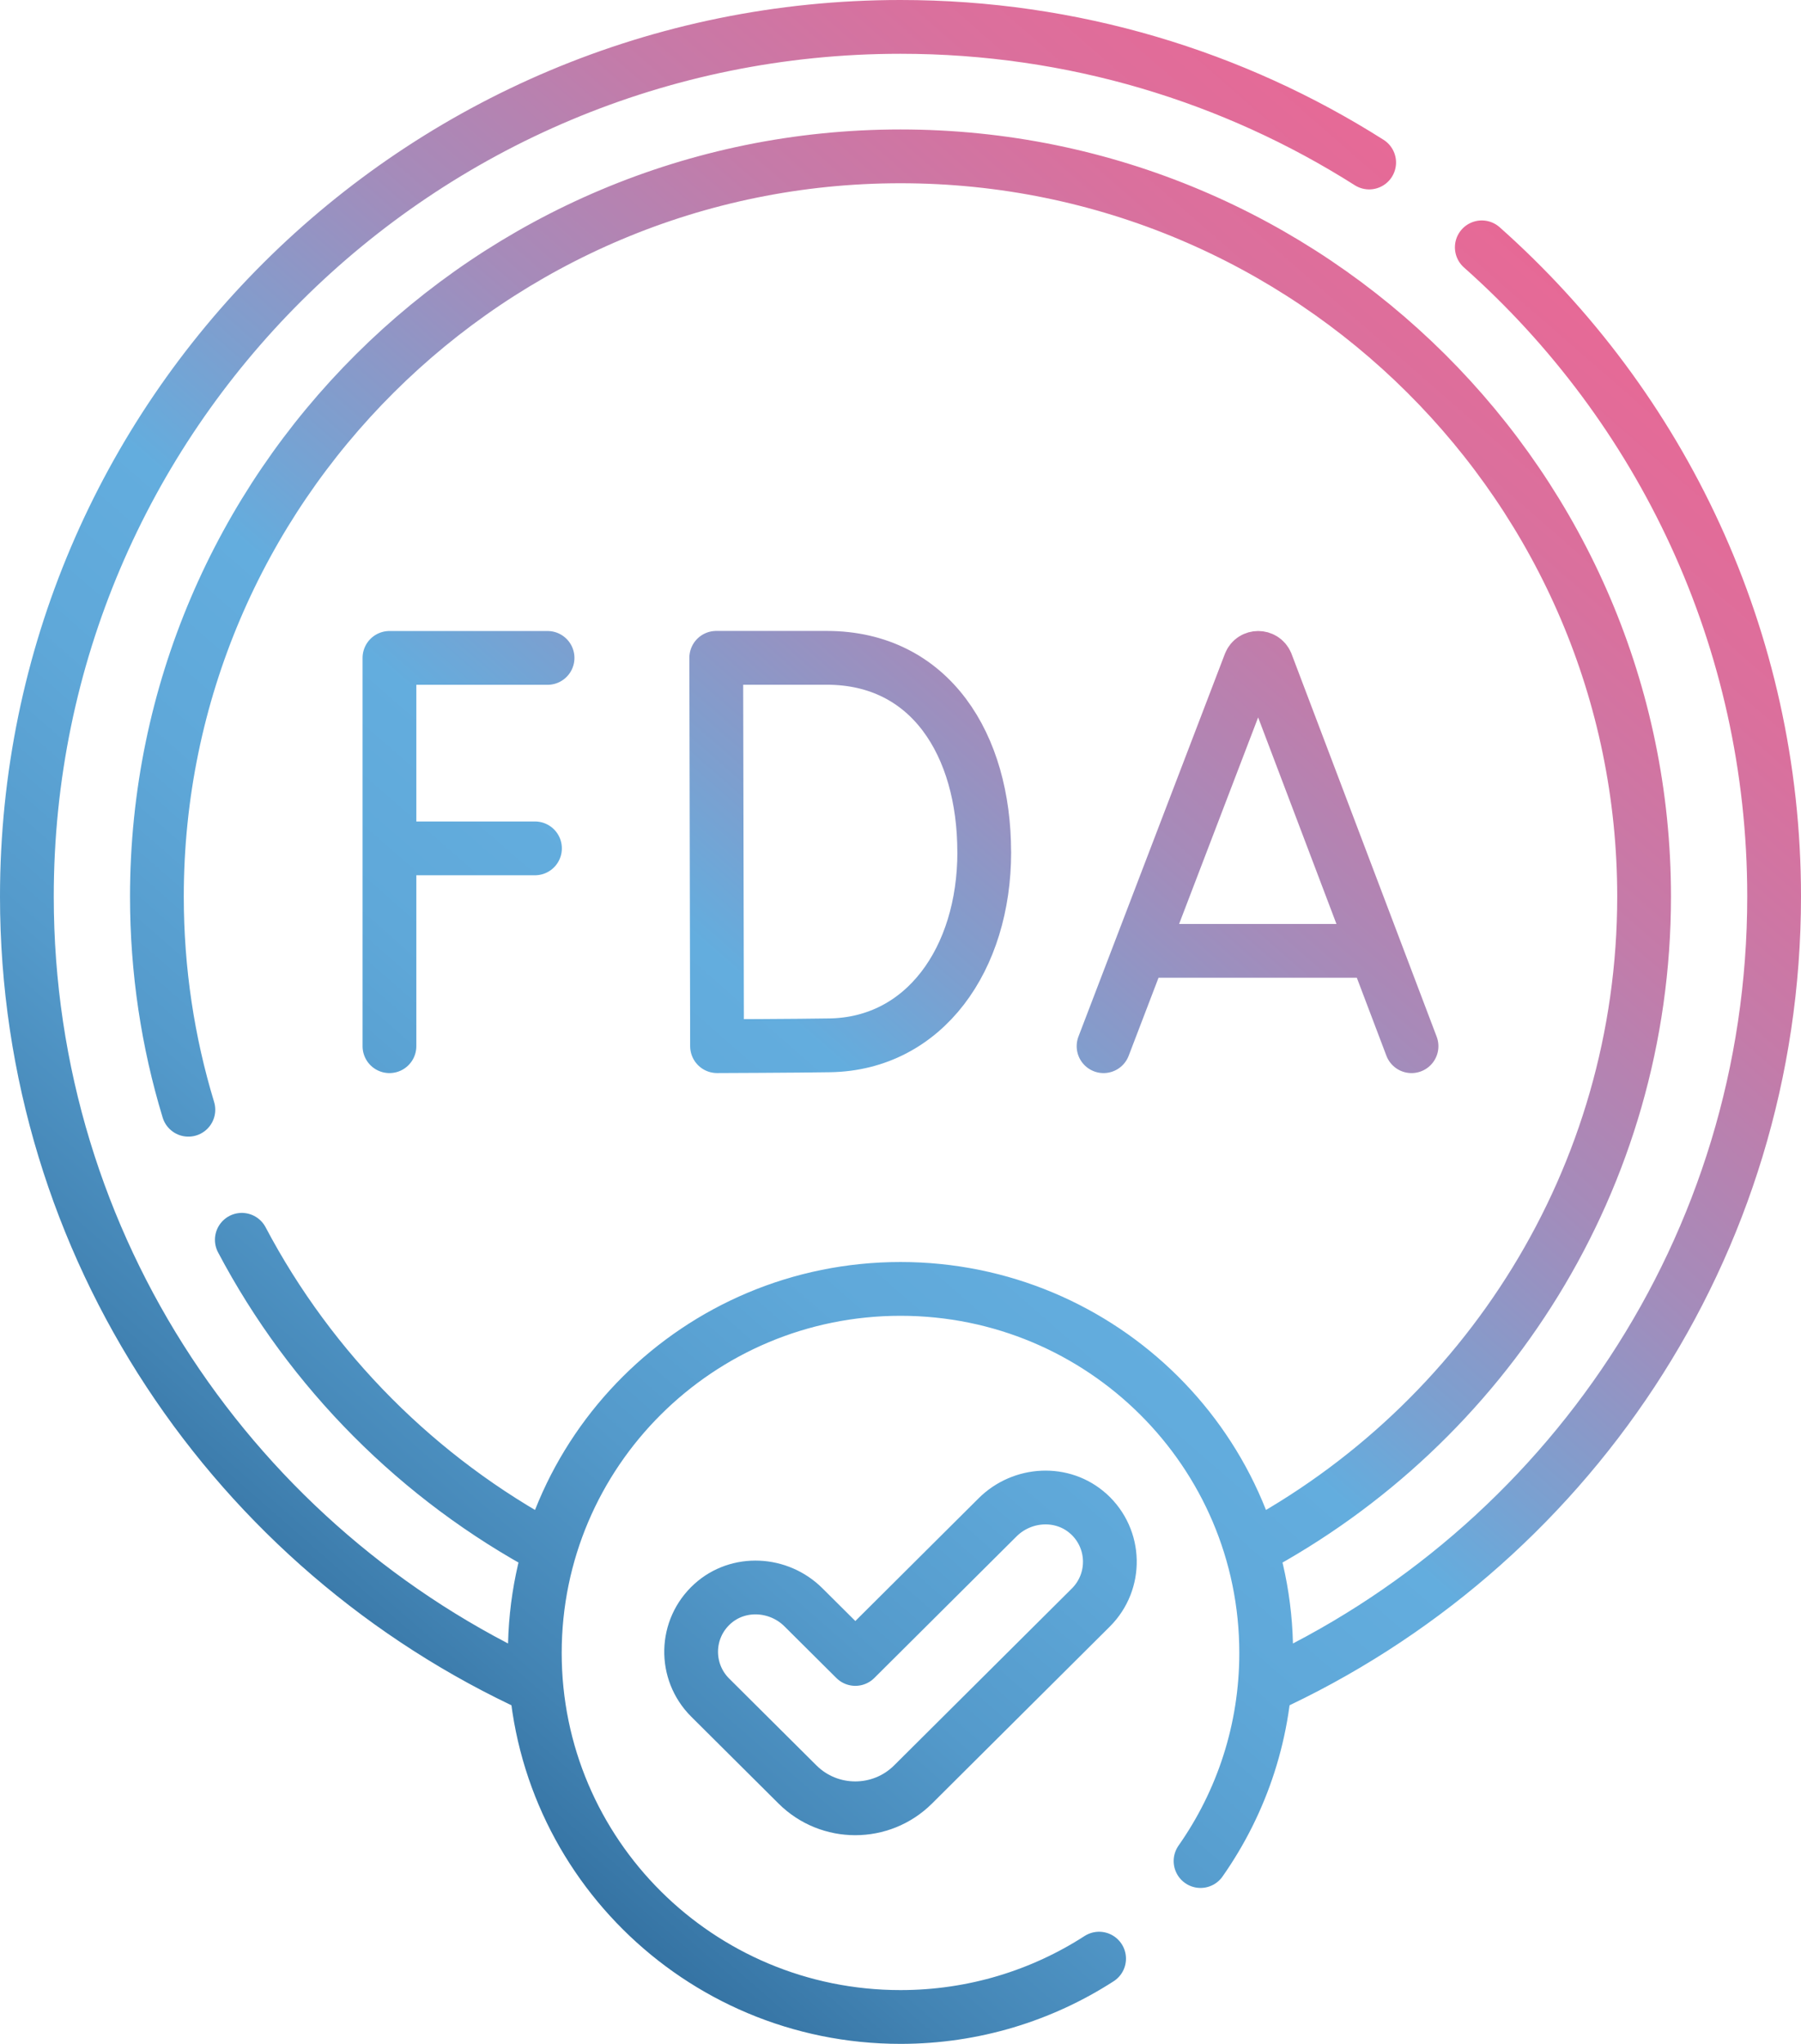 <svg xmlns="http://www.w3.org/2000/svg" width="67" height="76" viewBox="0 0 67 76" fill="none"><path d="M7.008 41.265C6.245 38.755 5.837 36.093 5.837 33.337C5.837 18.16 18.245 5.814 33.5 5.814C48.755 5.814 61.163 18.16 61.163 33.337C61.163 43.825 55.239 52.961 46.545 57.605M8.996 46.101C11.572 50.98 15.579 54.999 20.455 57.605M19.956 62.74C8.768 57.632 1 46.387 1 33.337C1 15.478 15.55 1 33.5 1C39.917 1 45.898 2.849 50.935 6.043M55.125 9.197C61.798 15.12 66 23.741 66 33.337C66 46.387 58.232 57.632 47.044 62.74M41.054 38.902L46.503 24.667C46.613 24.396 46.999 24.396 47.112 24.667L52.511 38.902M42.754 35.357H50.841M20.37 24.464H14.488V38.902M14.488 31.546H19.902M44.662 69.202C46.202 67.009 47.104 64.342 47.104 61.464C47.104 53.987 41.014 47.927 33.5 47.927C25.986 47.927 19.896 53.987 19.896 61.464C19.896 68.942 25.986 75 33.5 75C36.224 75 38.76 74.203 40.888 72.831M36.616 31.683C36.616 35.661 34.396 38.809 30.875 38.87C29.703 38.89 26.675 38.901 26.675 38.901L26.645 24.461H30.754C34.616 24.461 36.614 27.703 36.614 31.681L36.616 31.683ZM40.496 56.293C39.532 55.42 38.033 55.505 37.112 56.421L31.82 61.687L29.889 59.767C28.969 58.851 27.468 58.766 26.504 59.639C25.476 60.569 25.448 62.155 26.419 63.123L29.668 66.355C30.854 67.536 32.78 67.536 33.967 66.355L40.58 59.776C41.552 58.808 41.524 57.224 40.496 56.291V56.293Z" stroke="url(#paint0_linear_2068_6322)" stroke-width="2" stroke-linecap="round" stroke-linejoin="round"></path><defs><linearGradient id="paint0_linear_2068_6322" x1="-0.381" y1="67.058" x2="57.626" y2="0.482" gradientUnits="userSpaceOnUse"><stop stop-color="#124676"></stop><stop offset="0.08" stop-color="#286393"></stop><stop offset="0.19" stop-color="#4283B3"></stop><stop offset="0.29" stop-color="#549ACB"></stop><stop offset="0.39" stop-color="#5FA8D9"></stop><stop offset="0.47" stop-color="#63ADDE"></stop><stop offset="0.53" stop-color="#7D9FCF"></stop><stop offset="0.63" stop-color="#A58BBA"></stop><stop offset="0.73" stop-color="#C47BA9"></stop><stop offset="0.83" stop-color="#DA709D"></stop><stop offset="0.92" stop-color="#E76996"></stop><stop offset="1" stop-color="#EC6794"></stop></linearGradient></defs></svg>